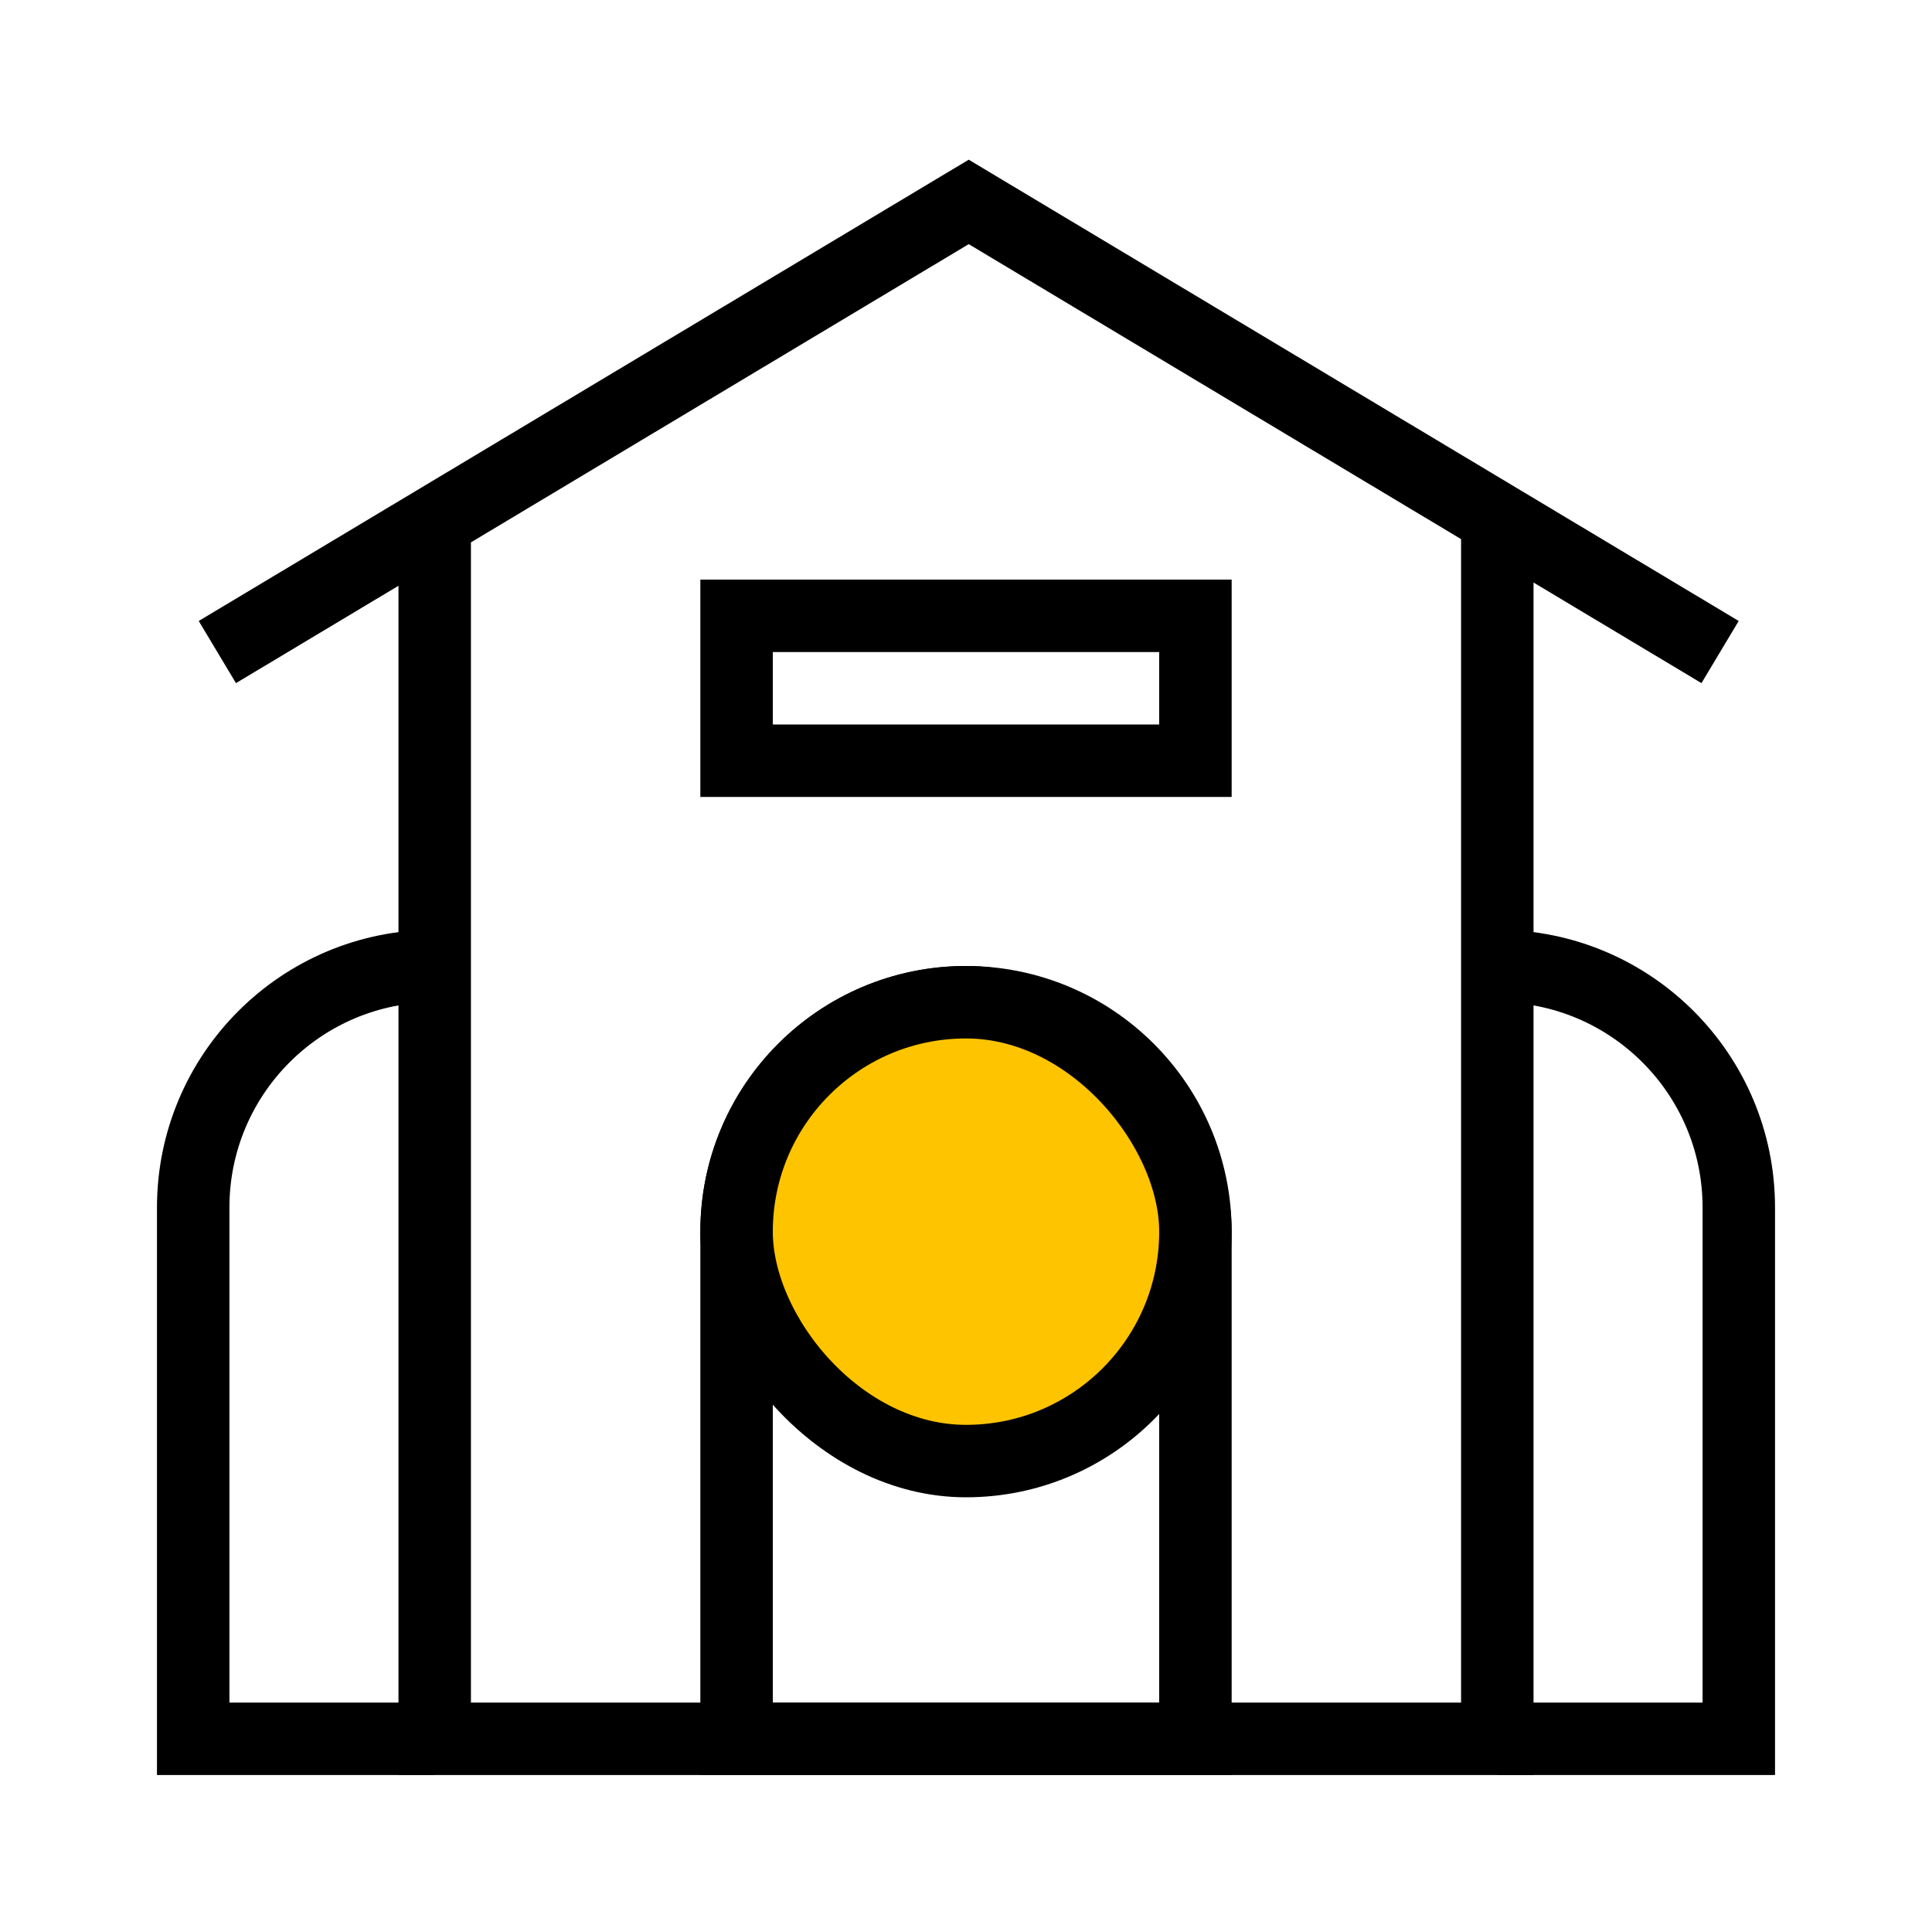 <svg width="80" height="80" viewBox="0 0 80 80" fill="none" xmlns="http://www.w3.org/2000/svg">
<g clip-path="url(#clip0)">
<path d="M18 21V72H62V21" stroke="black" stroke-width="3"/>
<path d="M49.5 51C49.5 45.753 45.247 41.5 40 41.5C34.753 41.5 30.5 45.753 30.5 51V72H49.5V51Z" stroke="black" stroke-width="3"/>
<rect x="30.5" y="41.5" width="19" height="19" rx="9.5" fill="#FFC400" stroke="black" stroke-width="3"/>
<path d="M18 40V40C12.477 40 8 44.477 8 50V72H18" stroke="black" stroke-width="3"/>
<path d="M62 72H72V50C72 44.477 67.523 40 62 40V40" stroke="black" stroke-width="3"/>
<path d="M9 27L40.113 8.361L71.225 27" stroke="black" stroke-width="3"/>
<rect x="30.5" y="25.5" width="19" height="6" stroke="black" stroke-width="3"/>
</g>
<defs>
<clipPath id="clip0">
<rect width="80" height="80" fill="white"/>
</clipPath>
</defs>
</svg>

